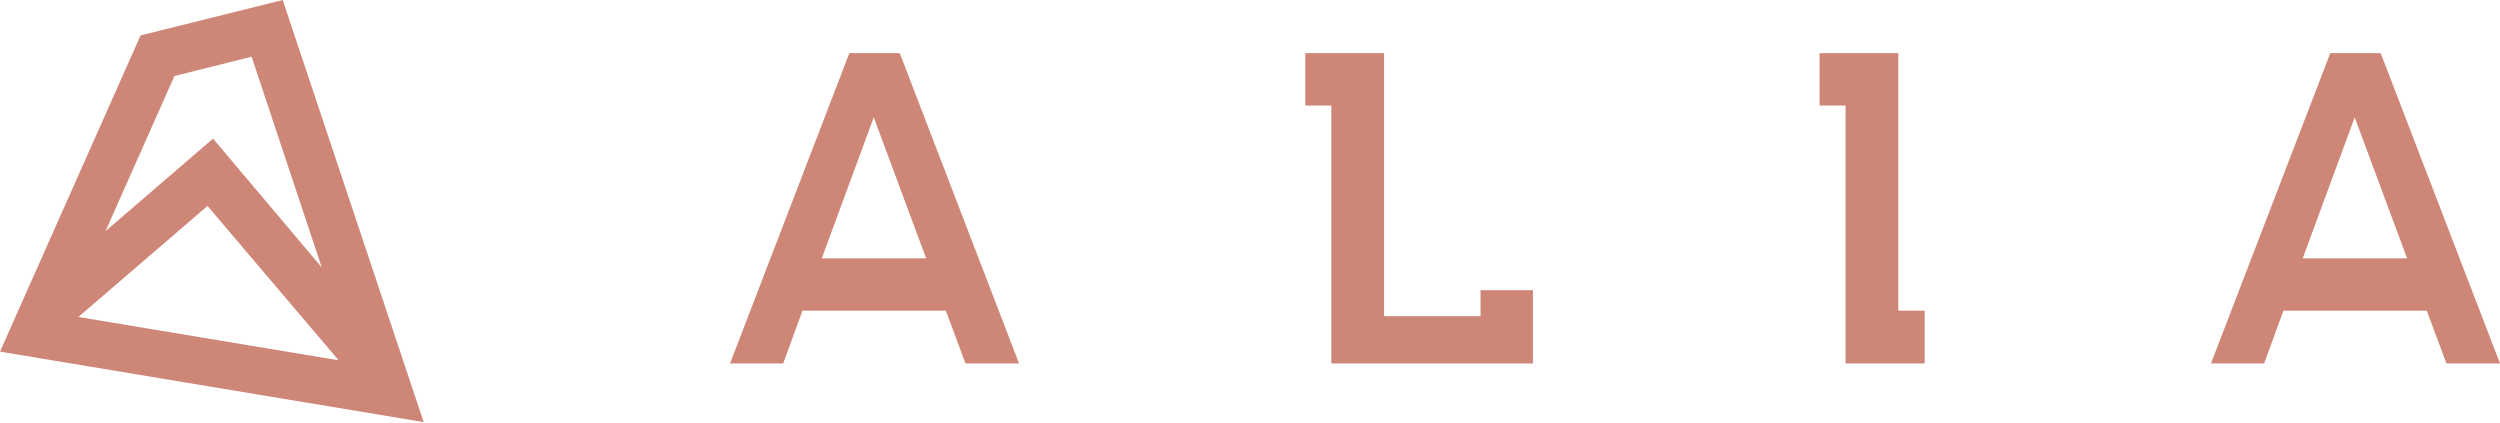<svg xmlns="http://www.w3.org/2000/svg" xmlns:xlink="http://www.w3.org/1999/xlink" id="Layer_1" x="0px" y="0px" viewBox="0 0 634.9 107.3" style="enable-background:new 0 0 634.9 107.3;" xml:space="preserve">
<style type="text/css">
	.st0{fill:#CE8677;}
</style>
<g>
	<g>
		<g>
			<path class="st0" d="M72,0.6L71.8,0L35.7,9L0,89.3l107.6,17.9L72,0.6z M44.3,19.3l19.6-4.9l17.8,53.5L54.1,35.2L26.8,58.7     L44.3,19.3z M52.7,52.3L86,91.5l-66.1-11L52.7,52.3z"></path>
		</g>
		<polygon class="st0" points="482.1,78.9 482.1,13.5 468.7,13.5 462.1,13.5 462.1,26.8 468.7,26.8 468.7,92.3 482.1,92.3     488.8,92.3 488.8,78.9   "></polygon>
		<polygon class="st0" points="376,73.7 376,80.3 351.5,80.3 351.5,13.5 338.1,13.5 331.5,13.5 331.5,26.8 338.1,26.8 338.1,92.3     389.3,92.3 389.3,80.3 389.3,80.3 389.3,73.7   "></polygon>
		<g>
			<path class="st0" d="M228.5,13.5h-12.8l-30.3,78.8h13.5l4.9-13.4h36.4l5,13.4h13.6L228.5,13.5z M208.7,65.6l13.2-35.8l13.3,35.8     H208.7z"></path>
		</g>
		<g>
			<path class="st0" d="M604.6,13.5h-12.8l-30.3,78.8H575l4.9-13.4h36.4l5,13.4h13.6L604.6,13.5z M584.8,65.6l13.2-35.8l13.3,35.8     H584.8z"></path>
		</g>
	</g>
</g>
</svg>